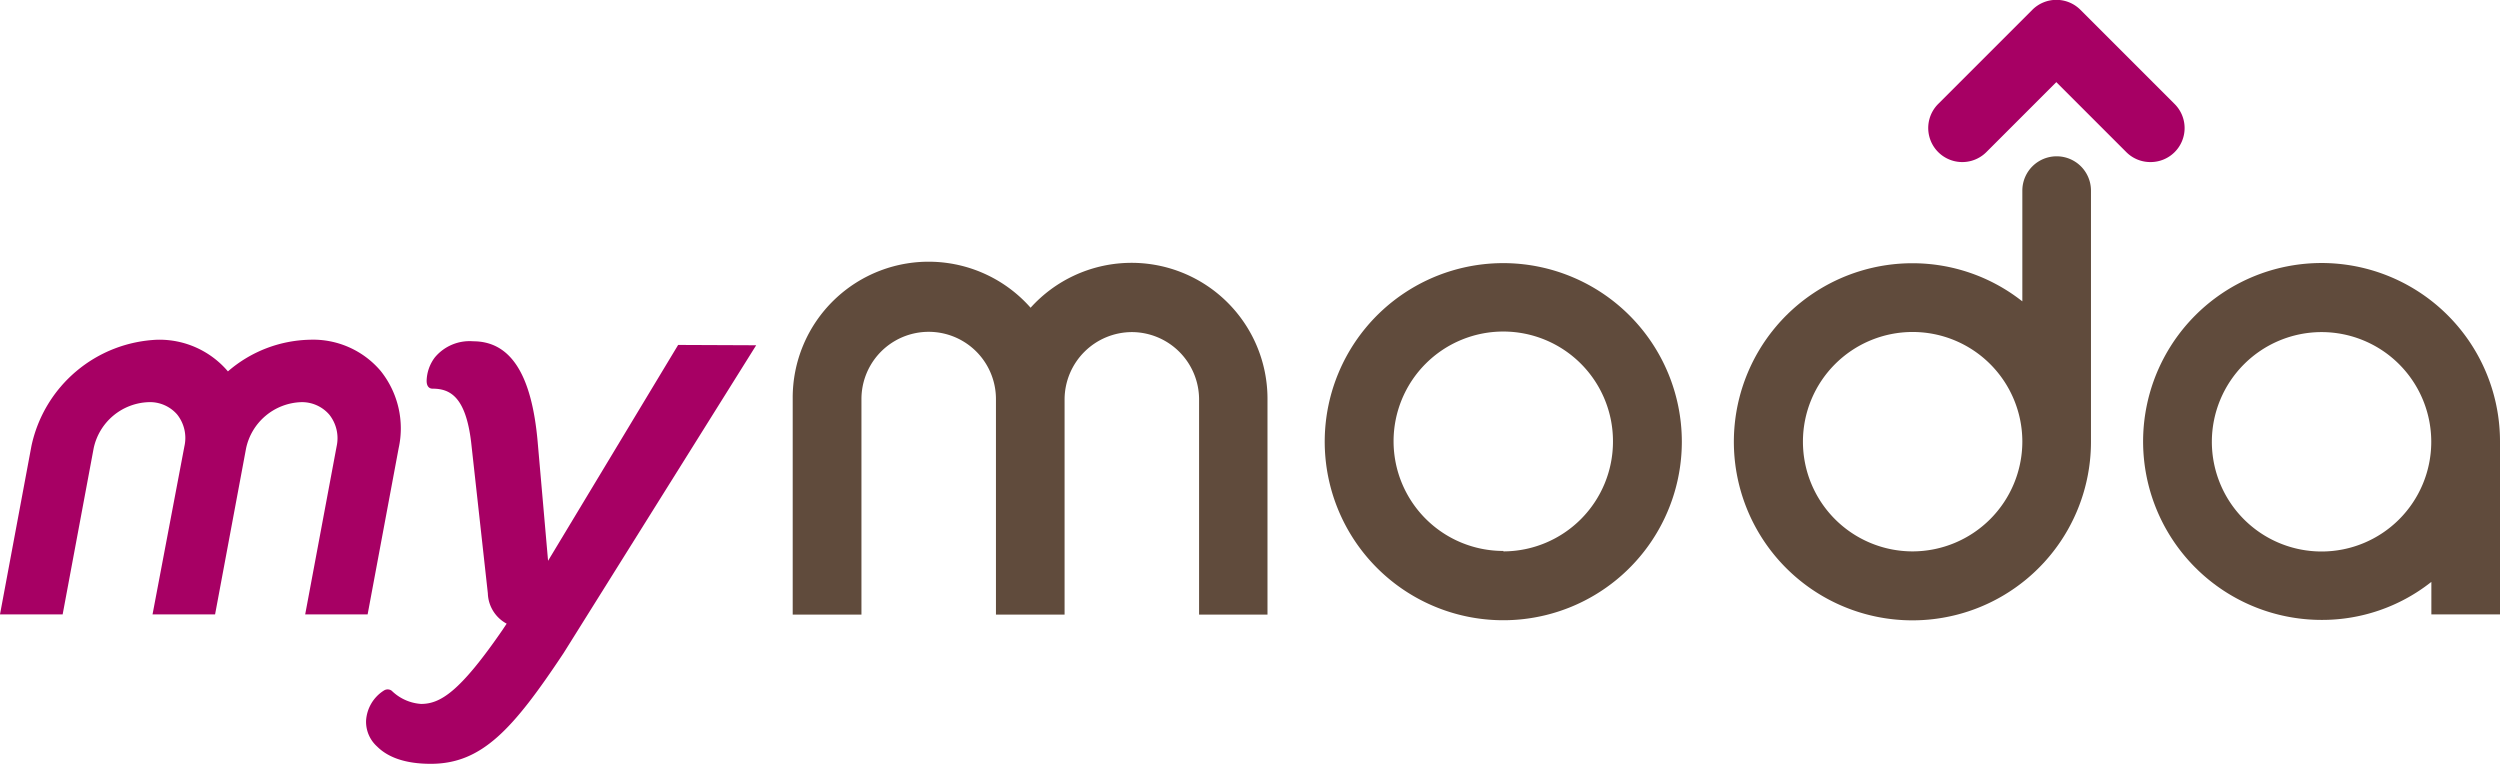 <svg xmlns="http://www.w3.org/2000/svg" viewBox="0 0 225.84 69.01"><defs><style>.cls-1{fill:#604b3c;}.cls-2{fill:#a70064;}</style></defs><title>Asset 3</title><g id="Layer_2" data-name="Layer 2"><g id="Layer_1-2" data-name="Layer 1"><path class="cls-1" d="M135.81,23.77a16.13,16.13,0,1,0,16.12,16.12A16.14,16.14,0,0,0,135.81,23.77Zm0,26a9.91,9.91,0,1,1,9.9-9.91A9.92,9.92,0,0,1,135.81,49.81Z"/><path class="cls-1" d="M102.25,30a6.09,6.09,0,0,1,6.07,6.09V55.52h6.18V36a12.28,12.28,0,0,0-21.4-8.2l0,.05,0-.05A12.28,12.28,0,0,0,71.61,36V55.52h6.21V36.05a6.07,6.07,0,1,1,12.15,0V55.52h6.2V36.05A6.1,6.1,0,0,1,102.25,30Z"/><path class="cls-1" d="M188.89,17.22a3.1,3.1,0,0,0-6.2,0v10l-.11-.08a16,16,0,0,0-9.81-3.36,16.13,16.13,0,1,0,16.12,16.13ZM172.78,49.81a9.91,9.91,0,1,1,9.91-9.91A9.93,9.93,0,0,1,172.78,49.81Z"/><path class="cls-2" d="M194.25,14.64a3.06,3.06,0,0,1-2.17-.9l-6.32-6.32-6.32,6.32a3.07,3.07,0,0,1-4.35-4.35l8.5-8.5a3.07,3.07,0,0,1,4.35,0l8.5,8.5a3.07,3.07,0,0,1-2.17,5.25Z"/><path class="cls-1" d="M209.71,56a15.88,15.88,0,0,0,9.82-3.35l.11-.08v2.93h6.2V39.91A16.12,16.12,0,1,0,209.71,56Zm0-26a9.91,9.91,0,1,1-9.9,9.9A9.92,9.92,0,0,1,209.71,30Z"/><path class="cls-2" d="M61.26,31.16,49.51,50.66l-.94-10.75c-.54-6.11-2.45-9.08-5.83-9.08a4.08,4.08,0,0,0-3.46,1.46,3.65,3.65,0,0,0-.74,2.11c0,.64.37.71.52.71h0c1.54,0,3,.65,3.5,4.83L44.07,53.6a3.22,3.22,0,0,0,1.7,2.74l-.38.57c-3.85,5.59-5.61,6.68-7.35,6.68a4.19,4.19,0,0,1-2.58-1.12l-.1-.09a.62.62,0,0,0-.68,0,3.46,3.46,0,0,0-1.61,2.72,3,3,0,0,0,1,2.34c1,1,2.6,1.56,4.84,1.56,4.61,0,7.41-3.09,12-10l17.4-27.81Z"/><path class="cls-2" d="M34.38,33.5A8,8,0,0,0,28,30.69a11.67,11.67,0,0,0-7.41,2.86,8.12,8.12,0,0,0-6.38-2.86A12.14,12.14,0,0,0,2.84,40.29L0,55.5H5.66l2.8-15a5.26,5.26,0,0,1,4.94-4.17A3.25,3.25,0,0,1,16,37.44a3.41,3.41,0,0,1,.66,2.87L13.78,55.5h5.65l2.8-15a5.27,5.27,0,0,1,4.95-4.17,3.26,3.26,0,0,1,2.57,1.13,3.42,3.42,0,0,1,.66,2.86L27.57,55.5h5.64l2.8-15A8.3,8.3,0,0,0,34.38,33.5Z"/></g></g></svg>